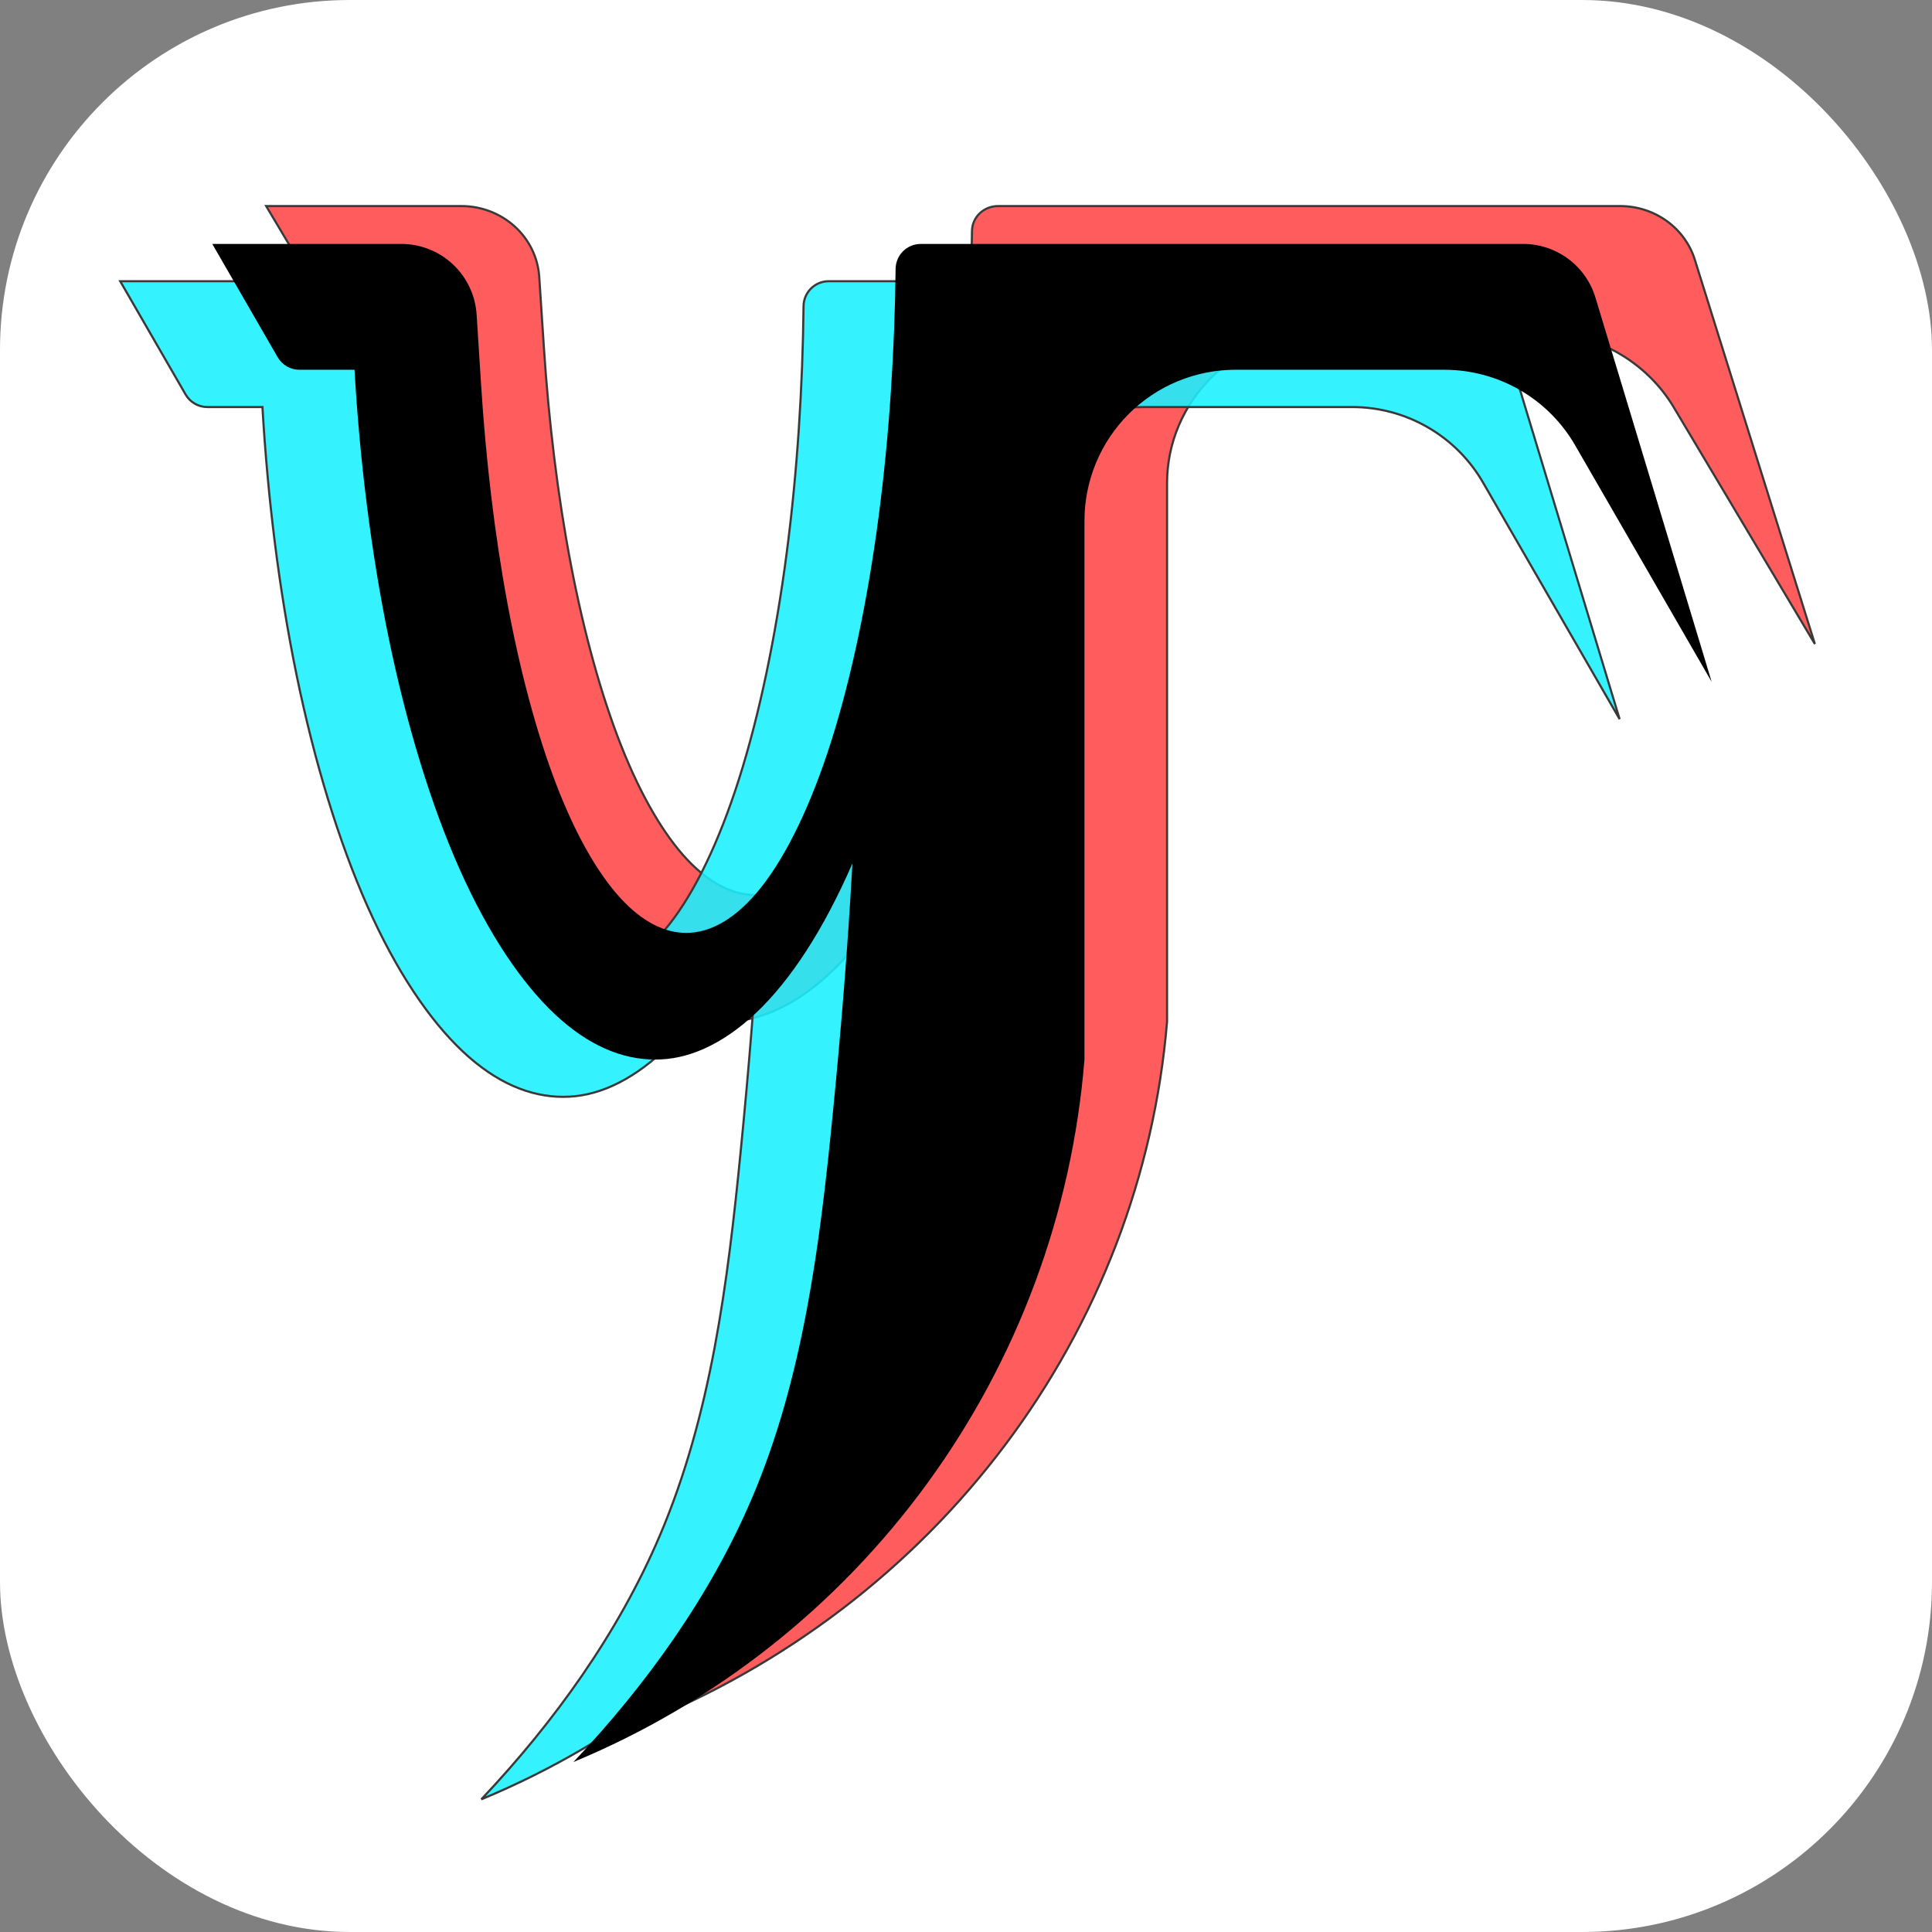 <svg width="900" height="900" viewBox="0 0 900 900" fill="none" xmlns="http://www.w3.org/2000/svg">
<rect x="0" y="0" width="900" height="900" fill="#808080" stroke="none"/>
<rect width="900" height="900" rx="163" fill="white"/>
<path d="M214.948 96C224.181 96 233.068 99.405 239.801 105.522C246.534 111.64 250.608 120.011 251.196 128.934L253.366 161.868C255.605 196.076 259.794 230.915 265.935 262.955C272.075 294.995 280.168 324.236 289.509 347.758C298.85 371.28 309.439 389.084 320.187 400.506C330.934 411.928 341.841 416.969 352.038 416.944C363.595 416.987 376.092 410.456 388.203 395.584C400.314 380.712 412.039 357.499 421.813 327.66C431.588 297.822 439.411 261.358 444.609 223.129C449.808 184.9 452.382 144.906 452.79 107.596C452.825 104.509 454.116 101.56 456.383 99.389C458.649 97.218 461.709 96 464.896 96H754.753C762.55 96 770.14 98.43 776.4 102.93C782.661 107.43 787.261 113.761 789.519 120.988L845.444 300.001L779.738 189.795C773.362 179.101 764.192 170.22 753.148 164.046C742.105 157.872 729.579 154.621 716.827 154.621H616.304C606.764 154.621 597.318 156.441 588.505 159.977C579.691 163.512 571.683 168.693 564.938 175.226C558.192 181.758 552.841 189.512 549.19 198.047C545.54 206.582 543.66 215.73 543.66 224.968V475.704C543.66 475.862 543.654 476.021 543.641 476.179C537.674 547.31 511.565 615.471 468.187 673.164C424.808 730.857 365.838 775.848 297.764 803.189C332.867 767.229 363.729 725.617 383.681 680.24C408.309 624.226 416.315 562.474 422.587 500.9C426.544 462.054 429.81 423.278 432.011 384.588C425.073 400.039 417.587 413.716 409.795 425.366C402.003 437.016 393.904 446.639 385.674 454.185C377.444 461.73 369.083 467.197 360.98 470.755C352.878 474.313 345.034 475.96 337.043 475.953C321.291 475.94 304.965 469.5 288.843 454.831C272.721 440.162 256.802 417.263 243.001 387.24C229.2 357.217 217.516 320.07 208.947 279.876C200.378 239.682 194.923 196.44 192.434 154.621H165.94C163.815 154.621 161.727 154.08 159.887 153.051C158.047 152.022 156.519 150.542 155.456 148.76L124 96H214.948Z" fill="#FF4848" fill-opacity="0.88"/>
<path d="M214.948 96C224.181 96 233.068 99.405 239.801 105.522C246.534 111.64 250.608 120.011 251.196 128.934L253.366 161.868C255.605 196.076 259.794 230.915 265.935 262.955C272.075 294.995 280.168 324.236 289.509 347.758C298.85 371.28 309.439 389.084 320.187 400.506C330.934 411.928 341.841 416.969 352.038 416.944C363.595 416.987 376.092 410.456 388.203 395.584C400.314 380.712 412.039 357.499 421.813 327.66C431.588 297.822 439.411 261.358 444.609 223.129C449.808 184.9 452.382 144.906 452.79 107.596C452.825 104.509 454.116 101.56 456.383 99.389C458.649 97.218 461.709 96 464.896 96H754.753C762.55 96 770.14 98.43 776.4 102.93C782.661 107.43 787.261 113.761 789.519 120.988L845.444 300.001L779.738 189.795C773.362 179.101 764.192 170.22 753.148 164.046C742.105 157.872 729.579 154.621 716.827 154.621H616.304C606.764 154.621 597.318 156.441 588.505 159.977C579.691 163.512 571.683 168.693 564.938 175.226C558.192 181.758 552.841 189.512 549.19 198.047C545.54 206.582 543.66 215.73 543.66 224.968V475.704C543.66 475.862 543.654 476.021 543.641 476.179C537.674 547.31 511.565 615.471 468.187 673.164C424.808 730.857 365.838 775.848 297.764 803.189C332.867 767.229 363.729 725.617 383.681 680.24C408.309 624.226 416.315 562.474 422.587 500.9C426.544 462.054 429.81 423.278 432.011 384.588C425.073 400.039 417.587 413.716 409.795 425.366C402.003 437.016 393.904 446.639 385.674 454.185C377.444 461.73 369.083 467.197 360.98 470.755C352.878 474.313 345.034 475.96 337.043 475.953C321.291 475.94 304.965 469.5 288.843 454.831C272.721 440.162 256.802 417.263 243.001 387.24C229.2 357.217 217.516 320.07 208.947 279.876C200.378 239.682 194.923 196.44 192.434 154.621H165.94C163.815 154.621 161.727 154.08 159.887 153.051C158.047 152.022 156.519 150.542 155.456 148.76L124 96H214.948Z" stroke="#393939"/>
<path d="M144.053 131C152.992 131 161.595 134.405 168.114 140.522C174.633 146.64 178.578 155.011 179.147 163.934L181.248 196.868C183.416 231.076 187.471 265.915 193.416 297.955C199.361 329.995 207.197 359.235 216.24 382.758C225.284 406.28 235.536 424.084 245.941 435.506C256.347 446.928 266.906 451.969 276.778 451.944C287.968 451.987 300.067 445.456 311.793 430.584C323.518 415.712 334.87 392.499 344.333 362.66C353.796 332.822 361.37 296.358 366.403 258.129C371.436 219.9 373.928 179.906 374.323 142.596C374.357 139.509 375.607 136.56 377.802 134.389C379.996 132.218 382.958 131 386.045 131H666.674C674.223 131 681.571 133.43 687.633 137.93C693.694 142.43 698.147 148.761 700.333 155.988L754.479 335.001L690.864 224.795C684.691 214.101 675.813 205.22 665.121 199.046C654.429 192.872 642.301 189.621 629.955 189.621H532.633C523.397 189.621 514.251 191.441 505.718 194.977C497.185 198.512 489.431 203.693 482.9 210.226C476.37 216.758 471.19 224.512 467.655 233.047C464.121 241.582 462.302 250.73 462.302 259.968V510.704C462.302 510.862 462.295 511.021 462.282 511.179C456.505 582.31 431.228 650.471 389.229 708.164C347.231 765.857 290.139 810.848 224.232 838.189C258.219 802.229 288.097 760.617 307.414 715.24C331.259 659.226 339.01 597.474 345.082 535.9C348.913 497.054 352.076 458.278 354.206 419.588C347.489 435.039 340.241 448.716 332.697 460.366C325.153 472.016 317.313 481.639 309.345 489.185C301.377 496.73 293.281 502.197 285.437 505.755C277.592 509.312 269.998 510.96 262.262 510.953C247.011 510.94 231.205 504.5 215.596 489.831C199.987 475.162 184.575 452.263 171.213 422.24C157.851 392.217 146.539 355.07 138.243 314.876C129.947 274.682 124.666 231.44 122.256 189.621H96.606C94.548 189.621 92.527 189.08 90.745 188.051C88.963 187.022 87.483 185.542 86.454 183.76L56 131H144.053Z" fill="#1BF0FF" fill-opacity="0.88"/>
<path d="M144.053 131C152.992 131 161.595 134.405 168.114 140.522C174.633 146.64 178.578 155.011 179.147 163.934L181.248 196.868C183.416 231.076 187.471 265.915 193.416 297.955C199.361 329.995 207.197 359.235 216.24 382.758C225.284 406.28 235.536 424.084 245.941 435.506C256.347 446.928 266.906 451.969 276.778 451.944C287.968 451.987 300.067 445.456 311.793 430.584C323.518 415.712 334.87 392.499 344.333 362.66C353.796 332.822 361.37 296.358 366.403 258.129C371.436 219.9 373.928 179.906 374.323 142.596C374.357 139.509 375.607 136.56 377.802 134.389C379.996 132.218 382.958 131 386.045 131H666.674C674.223 131 681.571 133.43 687.633 137.93C693.694 142.43 698.147 148.761 700.333 155.988L754.479 335.001L690.864 224.795C684.691 214.101 675.813 205.22 665.121 199.046C654.429 192.872 642.301 189.621 629.955 189.621H532.633C523.397 189.621 514.251 191.441 505.718 194.977C497.185 198.512 489.431 203.693 482.9 210.226C476.37 216.758 471.19 224.512 467.655 233.047C464.121 241.582 462.302 250.73 462.302 259.968V510.704C462.302 510.862 462.295 511.021 462.282 511.179C456.505 582.31 431.228 650.471 389.229 708.164C347.231 765.857 290.139 810.848 224.232 838.189C258.219 802.229 288.097 760.617 307.414 715.24C331.259 659.226 339.01 597.474 345.082 535.9C348.913 497.054 352.076 458.278 354.206 419.588C347.489 435.039 340.241 448.716 332.697 460.366C325.153 472.016 317.313 481.639 309.345 489.185C301.377 496.73 293.281 502.197 285.437 505.755C277.592 509.312 269.998 510.96 262.262 510.953C247.011 510.94 231.205 504.5 215.596 489.831C199.987 475.162 184.575 452.263 171.213 422.24C157.851 392.217 146.539 355.07 138.243 314.876C129.947 274.682 124.666 231.44 122.256 189.621H96.606C94.548 189.621 92.527 189.08 90.745 188.051C88.963 187.022 87.483 185.542 86.454 183.76L56 131H144.053Z" stroke="#393939"/>
<path d="M397.091 402.219C394.961 440.909 391.798 479.685 387.966 518.531C381.894 580.105 374.144 641.857 350.299 697.871C330.982 743.248 301.104 784.86 267.117 820.82C333.024 793.479 390.116 748.488 432.114 690.795C474.112 633.102 499.39 564.941 505.167 493.81C505.18 493.652 505.186 493.493 505.186 493.335V242.598C505.186 233.36 507.005 224.213 510.54 215.678C514.074 207.143 519.255 199.388 525.786 192.856C532.316 186.324 540.07 181.142 548.603 177.607C557.136 174.072 566.281 172.252 575.517 172.252H672.84C685.186 172.252 697.314 175.503 708.006 181.677C718.697 187.851 727.576 196.731 733.749 207.425L797.363 317.632L743.218 138.619C741.032 131.392 736.579 125.06 730.518 120.56C724.456 116.06 717.108 113.631 709.559 113.631L428.93 113.631C425.843 113.631 422.881 114.849 420.687 117.019C418.492 119.19 417.242 122.139 417.208 125.226C416.813 162.537 414.321 202.531 409.288 240.76C404.255 278.989 396.681 315.452 387.218 345.291C377.755 375.129 366.403 398.343 354.678 413.215C342.952 428.087 330.853 434.618 319.663 434.575C309.791 434.599 299.232 429.559 288.826 418.137C278.42 406.715 268.168 388.911 259.125 365.389C250.081 341.867 242.246 312.625 236.301 280.585C230.356 248.545 226.3 213.707 224.133 179.499L222.032 146.565C221.463 137.642 217.518 129.271 210.999 123.153C204.48 117.036 195.877 113.631 186.938 113.631L98.885 113.631L129.339 166.39C130.368 168.173 131.848 169.653 133.63 170.682C135.411 171.711 137.433 172.252 139.49 172.252H165.14C167.551 214.072 172.832 257.313 181.128 297.507C189.424 337.701 200.736 374.848 214.098 404.871C227.46 434.894 242.871 457.793 258.48 472.462C274.089 487.131 289.895 493.571 305.146 493.584C312.883 493.591 320.477 491.944 328.321 488.386C336.166 484.828 344.261 479.36 352.229 471.815C360.197 464.27 368.038 454.647 375.582 442.997C383.126 431.347 390.374 417.67 397.091 402.219Z" fill="black"/>
</svg>
